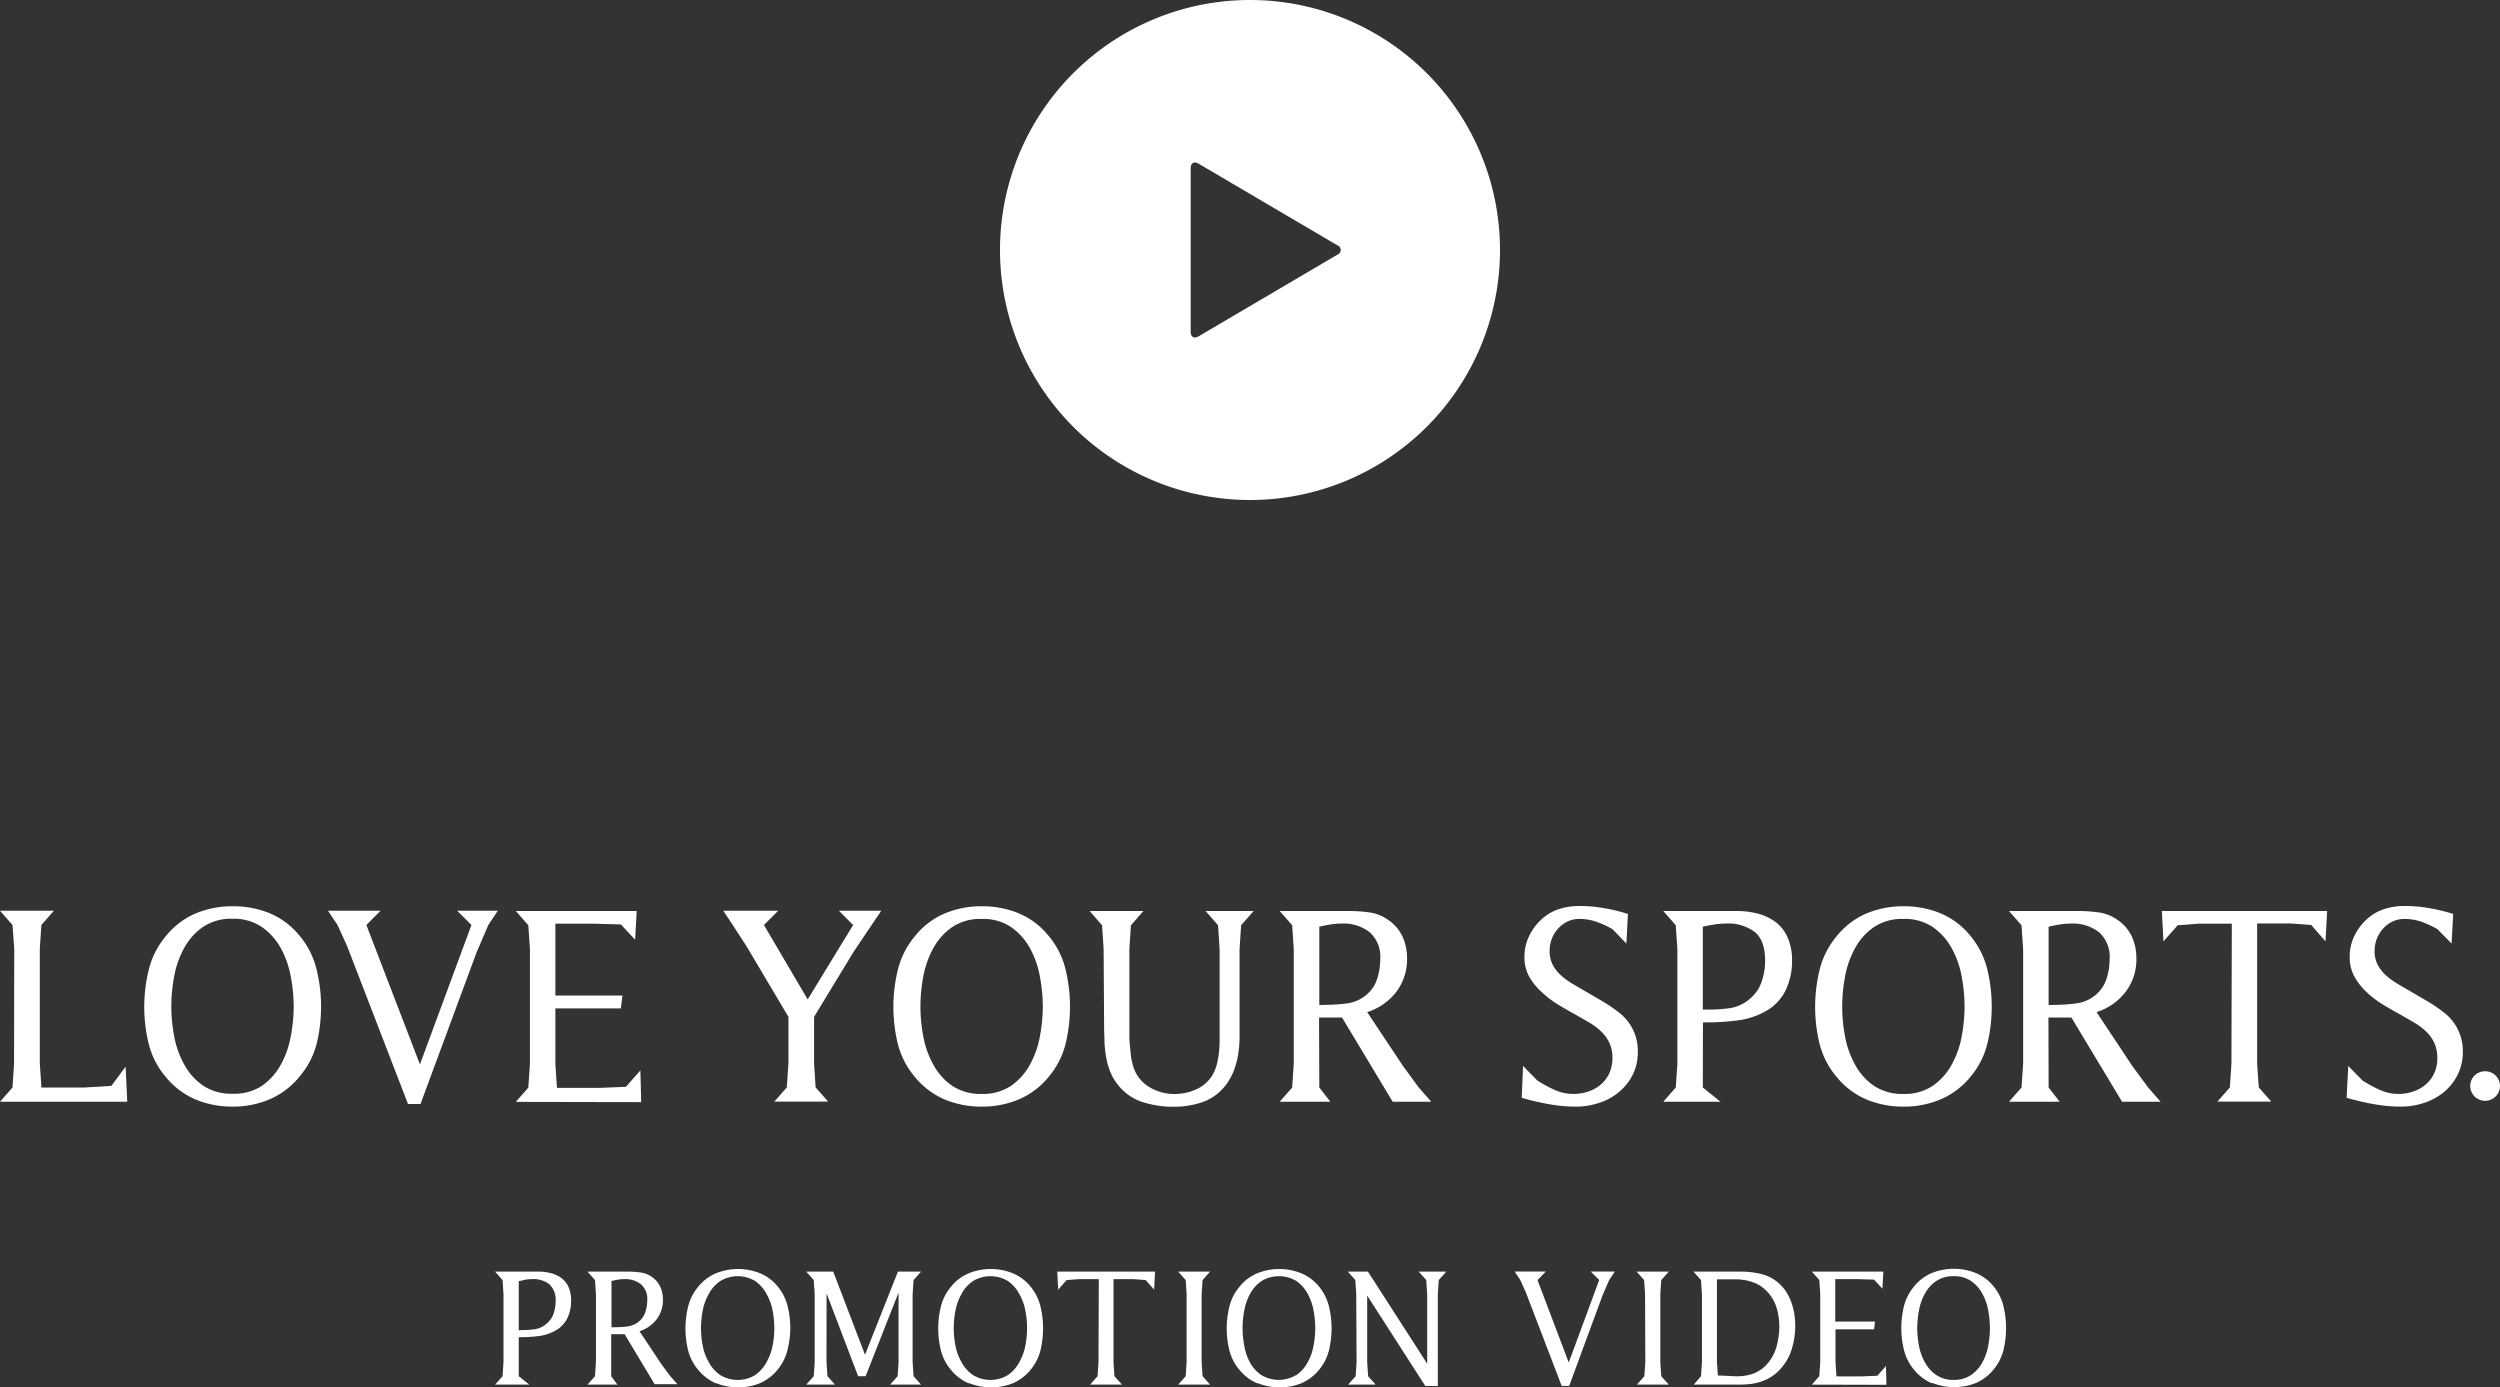 <svg xmlns="http://www.w3.org/2000/svg" viewBox="0 0 400 221.99"><rect x="0" y="0" width="400" height="221.99" fill="#333333" stroke="none"/><defs><style>.cls-1{fill:#fff;}</style></defs><g id="レイヤー_2" data-name="レイヤー 2"><g id="デザイン"><path class="cls-1" d="M83,220.19l1.68,1.35H79.21l1.2-1.35.15-2.25V207.06l-.15-2.25-1.2-1.35h6.93a7.55,7.55,0,0,1,2.12.28,4.58,4.58,0,0,1,1.68.84A3.77,3.77,0,0,1,91,206a5.5,5.5,0,0,1,.38,2.12,6.46,6.46,0,0,1-.6,2.78,4.5,4.5,0,0,1-1.92,2,7.38,7.38,0,0,1-2.66.87,23.22,23.22,0,0,1-2.82.18H83Zm.5-7.38a15.33,15.33,0,0,0,2.07-.13,3.78,3.78,0,0,0,1.86-.87,3.59,3.59,0,0,0,1.14-1.62,6.21,6.21,0,0,0,.33-2,3.38,3.38,0,0,0-1-2.7,4.11,4.11,0,0,0-2.77-.83,6.59,6.59,0,0,0-1.09.09L83,205v7.85Z"/><path class="cls-1" d="M97.79,220.19l1,1.35H94l1.2-1.35.15-2.25V207.06l-.15-2.25L94,203.46h6.57a14.29,14.29,0,0,1,1.94.14,4,4,0,0,1,1.79.71,3.86,3.86,0,0,1,1.35,1.59,4.9,4.9,0,0,1,.42,2,5.09,5.09,0,0,1-1,3.18,5.58,5.58,0,0,1-2.75,1.92l3.4,5.12,1.47,2,1.2,1.35h-3.65l-4.8-8H97.79Zm.47-7.83a18.26,18.26,0,0,0,2.08-.12,3.53,3.53,0,0,0,1.85-.78,3.16,3.16,0,0,0,1.07-1.55,6,6,0,0,0,.3-1.87,3.11,3.11,0,0,0-1-2.55,4,4,0,0,0-2.65-.83,6.35,6.35,0,0,0-1.07.09q-.53.09-1,.21v7.4Z"/><path class="cls-1" d="M114.56,221.33a7.43,7.43,0,0,1-2.82-2.12,7.82,7.82,0,0,1-1.64-3.15,14.62,14.62,0,0,1,0-7,7.81,7.81,0,0,1,1.56-3.11,7.25,7.25,0,0,1,2.84-2.2,9.44,9.44,0,0,1,7-.07,7.24,7.24,0,0,1,2.8,2,7.9,7.9,0,0,1,1.7,3.22,14.56,14.56,0,0,1,.45,3.63A15.39,15.39,0,0,1,126,216a7.92,7.92,0,0,1-1.55,3.11,7.57,7.57,0,0,1-2.85,2.2,9.43,9.43,0,0,1-7,0Zm6.27-1.32a5.79,5.79,0,0,0,1.78-2,8.56,8.56,0,0,0,1-2.67,14.77,14.77,0,0,0,.28-2.84,15.1,15.1,0,0,0-.28-2.85,8.62,8.62,0,0,0-1-2.68,5.79,5.79,0,0,0-1.78-2,5.4,5.4,0,0,0-5.59,0,5.74,5.74,0,0,0-1.8,2,8.62,8.62,0,0,0-1,2.68,15.1,15.1,0,0,0-.28,2.85,14.77,14.77,0,0,0,.28,2.84,8.56,8.56,0,0,0,1,2.67,5.74,5.74,0,0,0,1.8,2,5.4,5.4,0,0,0,5.59,0Z"/><path class="cls-1" d="M132.24,217.94l.15,2.25,1.2,1.35H129l1.2-1.35.15-2.25V207.06l-.15-2.25-1.2-1.35h4.32l5.08,13.3,5.27-13.3h3.7l-1.2,1.35-.15,2.25v10.88l.15,2.25,1.2,1.35h-4.95l1.2-1.35.15-2.25v-11h-.05l-5.22,13.25h-1.2l-5.05-13.25h0Z"/><path class="cls-1" d="M155,221.33a7.43,7.43,0,0,1-2.82-2.12,7.82,7.82,0,0,1-1.64-3.15,14.62,14.62,0,0,1,0-7,7.81,7.81,0,0,1,1.56-3.11,7.25,7.25,0,0,1,2.84-2.2,9.44,9.44,0,0,1,7-.07,7.24,7.24,0,0,1,2.8,2,7.9,7.9,0,0,1,1.7,3.22,14.56,14.56,0,0,1,.45,3.63,15.39,15.39,0,0,1-.4,3.47,7.92,7.92,0,0,1-1.55,3.11,7.57,7.57,0,0,1-2.85,2.2,9.43,9.43,0,0,1-7,0Zm6.27-1.32a5.79,5.79,0,0,0,1.78-2,8.56,8.56,0,0,0,1-2.67,14.77,14.77,0,0,0,.28-2.84,15.1,15.1,0,0,0-.28-2.85,8.62,8.62,0,0,0-1-2.68,5.79,5.79,0,0,0-1.78-2,5.4,5.4,0,0,0-5.59,0,5.74,5.74,0,0,0-1.8,2,8.62,8.62,0,0,0-1,2.68,15.1,15.1,0,0,0-.28,2.85,14.77,14.77,0,0,0,.28,2.84,8.56,8.56,0,0,0,1,2.67,5.74,5.74,0,0,0,1.8,2,5.4,5.4,0,0,0,5.59,0Z"/><path class="cls-1" d="M175.81,204.66h-3.15l-2,.15-1.35,1.53-.15-2.88h15.65l-.15,2.88-1.35-1.53-2-.15h-3.15v13.28l.15,2.25,1.2,1.35h-5.1l1.2-1.35.15-2.25Z"/><path class="cls-1" d="M189.86,207.06l-.15-2.25-1.2-1.35h5.1l-1.2,1.35-.15,2.25v10.88l.15,2.25,1.2,1.35h-5.1l1.2-1.35.15-2.25Z"/><path class="cls-1" d="M201.16,221.33a7.43,7.43,0,0,1-2.82-2.12,7.82,7.82,0,0,1-1.64-3.15,14.62,14.62,0,0,1,0-7,7.81,7.81,0,0,1,1.56-3.11,7.25,7.25,0,0,1,2.84-2.2,9.44,9.44,0,0,1,7-.07,7.24,7.24,0,0,1,2.8,2,7.9,7.9,0,0,1,1.7,3.22,14.56,14.56,0,0,1,.45,3.63,15.39,15.39,0,0,1-.4,3.47,7.92,7.92,0,0,1-1.55,3.11,7.57,7.57,0,0,1-2.85,2.2,9.43,9.43,0,0,1-7,0Zm6.27-1.32a5.79,5.79,0,0,0,1.78-2,8.56,8.56,0,0,0,.95-2.67,14.77,14.77,0,0,0,.28-2.84,15.1,15.1,0,0,0-.28-2.85,8.62,8.62,0,0,0-.95-2.68,5.79,5.79,0,0,0-1.78-2,5.4,5.4,0,0,0-5.59,0,5.74,5.74,0,0,0-1.8,2,8.62,8.62,0,0,0-.95,2.68,15.1,15.1,0,0,0-.28,2.85,14.77,14.77,0,0,0,.28,2.84A8.56,8.56,0,0,0,200,218a5.74,5.74,0,0,0,1.8,2,5.4,5.4,0,0,0,5.59,0Z"/><path class="cls-1" d="M217,207.06l-.15-2.25-1.2-1.35h3.22l9.48,14.73V207.06l-.15-2.25-1.2-1.35h4.4l-1.2,1.35-.15,2.25v14.7h-2l-9.3-14.47v10.65l.15,2.25,1.2,1.35h-4.4l1.2-1.35.15-2.25Z"/><path class="cls-1" d="M244.14,206.79l-.9-2-.9-1.35h5L246,204.81,251,218l4.87-13.2-1.35-1.35h3.85l-.9,1.35-1.1,2.55-5.3,14.4h-1.2Z"/><path class="cls-1" d="M263.21,207.06l-.15-2.25-1.2-1.35H267l-1.2,1.35-.15,2.25v10.88l.15,2.25,1.2,1.35h-5.1l1.2-1.35.15-2.25Z"/><path class="cls-1" d="M272.16,220.19l.15-2.25V207.06l-.15-2.25-1.2-1.35h7.63a13.14,13.14,0,0,1,3.42.44,6.57,6.57,0,0,1,2.95,1.76,6.13,6.13,0,0,1,1.05,1.39,9.13,9.13,0,0,1,.7,1.6,10.11,10.11,0,0,1,.4,1.71,12.42,12.42,0,0,1-.39,5.35,8.3,8.3,0,0,1-1.76,3.23,7.06,7.06,0,0,1-1.44,1.27,6.91,6.91,0,0,1-1.61.8,8.68,8.68,0,0,1-1.76.42,16.78,16.78,0,0,1-1.91.11H271Zm5.28,0a7.86,7.86,0,0,0,3.06-.4,5.62,5.62,0,0,0,2.49-1.85,7.11,7.11,0,0,0,1.31-2.69,12.1,12.1,0,0,0,.39-3,10.49,10.49,0,0,0-.5-3.2,6.35,6.35,0,0,0-1.78-2.72,5.31,5.31,0,0,0-1.36-.93,8.59,8.59,0,0,0-1.48-.5,9.87,9.87,0,0,0-1.58-.21c-.55,0-1.1,0-1.65,0h-1.63v13.28l.15,2.1Z"/><path class="cls-1" d="M289.89,221.54l1.2-1.35.15-2.25V207.06l-.15-2.25-1.2-1.35h11.45l-.15,2.73-1.35-1.45-2.58-.08h-3.62v6.8H300l-.15,1.23-3,0h-3.17v5.28l.15,2.25h4.1l2.45-.1,1.37-1.55.08,3Z"/><path class="cls-1" d="M309.11,221.33a7.36,7.36,0,0,1-2.82-2.12,7.82,7.82,0,0,1-1.64-3.15,14.45,14.45,0,0,1-.44-3.55,15,15,0,0,1,.41-3.49,8,8,0,0,1,1.57-3.11,7.29,7.29,0,0,1,2.83-2.2,9.47,9.47,0,0,1,7-.07,7.24,7.24,0,0,1,2.8,2,7.9,7.9,0,0,1,1.7,3.22,14.56,14.56,0,0,1,.45,3.63,15.39,15.39,0,0,1-.4,3.47,7.92,7.92,0,0,1-1.55,3.11,7.57,7.57,0,0,1-2.85,2.2,9.43,9.43,0,0,1-7,0Zm6.26-1.32a5.72,5.72,0,0,0,1.79-2,8.56,8.56,0,0,0,.95-2.67,15.61,15.61,0,0,0,.28-2.84,16,16,0,0,0-.28-2.85,8.62,8.62,0,0,0-.95-2.68,5.72,5.72,0,0,0-1.79-2,4.73,4.73,0,0,0-2.78-.78,4.79,4.79,0,0,0-2.8.78,5.74,5.74,0,0,0-1.8,2,8.62,8.62,0,0,0-.95,2.68,15.1,15.1,0,0,0-.28,2.85,14.77,14.77,0,0,0,.28,2.84A8.56,8.56,0,0,0,308,218a5.74,5.74,0,0,0,1.8,2,4.79,4.79,0,0,0,2.8.78A4.73,4.73,0,0,0,315.37,220Z"/><path class="cls-1" d="M2.28,151.84,2,148l-2-2.28H8.62l-2,2.28-.25,3.8v18.37L6.63,174h6.89l4.3-.26,2.28-3.08.26,5.62H0L2,174l.25-3.81Z"/><path class="cls-1" d="M31.34,175.94a12.47,12.47,0,0,1-4.77-3.57,13.15,13.15,0,0,1-2.77-5.32,24.91,24.91,0,0,1,0-11.89,13.2,13.2,0,0,1,2.64-5.26,12.31,12.31,0,0,1,4.79-3.72,15.11,15.11,0,0,1,6-1.18A15.3,15.3,0,0,1,43,146.06a12.16,12.16,0,0,1,4.73,3.42,13.13,13.13,0,0,1,2.87,5.42,24.68,24.68,0,0,1,.77,6.15,25.3,25.3,0,0,1-.68,5.85A13.1,13.1,0,0,1,48,172.16a12.54,12.54,0,0,1-4.81,3.71,15,15,0,0,1-6,1.19A15.31,15.31,0,0,1,31.34,175.94Zm10.58-2.22a9.87,9.87,0,0,0,3-3.36,14.8,14.8,0,0,0,1.6-4.52,25.81,25.81,0,0,0,.47-4.79,26.37,26.37,0,0,0-.47-4.82,14.92,14.92,0,0,0-1.6-4.54,9.93,9.93,0,0,0-3-3.35A8,8,0,0,0,37.21,147a8.09,8.09,0,0,0-4.73,1.31,9.78,9.78,0,0,0-3,3.35,14.94,14.94,0,0,0-1.61,4.54,26.34,26.34,0,0,0-.46,4.82,25.78,25.78,0,0,0,.46,4.79,14.82,14.82,0,0,0,1.61,4.52,9.72,9.72,0,0,0,3,3.36A8.16,8.16,0,0,0,37.21,175,8.1,8.1,0,0,0,41.92,173.72Z"/><path class="cls-1" d="M55.54,151.38,54,148l-1.52-2.28h8.4L58.62,148l8.57,22.3L75.43,148l-2.28-2.28h6.5L78.13,148l-1.85,4.31-9,24.33h-2Z"/><path class="cls-1" d="M82.53,176.3l2-2.28.26-3.81V151.84l-.26-3.8-2-2.28h19.34l-.25,4.6-2.28-2.45L95,147.79H88.86v11.49H99.59l-.25,2.06-5.12,0H88.86v8.91l.25,3.81H96l4.14-.17,2.32-2.62.13,5.07Z"/><path class="cls-1" d="M119.48,151.46,117.24,148l-1.52-2.28h8.79L122.23,148l7,11.91L136.5,148l-2.28-2.28H141L139.46,148l-2.87,4.27-6.34,10.43v7.47l.25,3.81,2,2.28h-8.61l2-2.28.26-3.81v-7.47Z"/><path class="cls-1" d="M151.2,175.94a12.55,12.55,0,0,1-4.77-3.57,13.15,13.15,0,0,1-2.77-5.32,24.91,24.91,0,0,1,0-11.89,13.2,13.2,0,0,1,2.64-5.26,12.31,12.31,0,0,1,4.79-3.72,15.11,15.11,0,0,1,6-1.18,15.3,15.3,0,0,1,5.74,1.06,12.16,12.16,0,0,1,4.73,3.42,13.27,13.27,0,0,1,2.88,5.42,25.38,25.38,0,0,1,.08,12,13.1,13.1,0,0,1-2.62,5.26,12.54,12.54,0,0,1-4.81,3.71,15,15,0,0,1-6,1.19A15.31,15.31,0,0,1,151.2,175.94Zm10.58-2.22a9.87,9.87,0,0,0,3-3.36,14.8,14.8,0,0,0,1.6-4.52,25.81,25.81,0,0,0,.47-4.79,26.37,26.37,0,0,0-.47-4.82,14.92,14.92,0,0,0-1.6-4.54,9.93,9.93,0,0,0-3-3.35,8,8,0,0,0-4.71-1.31,8.09,8.09,0,0,0-4.73,1.31,9.78,9.78,0,0,0-3,3.35,14.94,14.94,0,0,0-1.61,4.54,26.34,26.34,0,0,0-.46,4.82,25.78,25.78,0,0,0,.46,4.79,14.82,14.82,0,0,0,1.61,4.52,9.72,9.72,0,0,0,3,3.36,8.16,8.16,0,0,0,4.73,1.31A8.05,8.05,0,0,0,161.78,173.72Z"/><path class="cls-1" d="M176.58,151.84l-.25-3.8-2-2.28h8.62l-2,2.28-.25,3.8v11.7c0,.51,0,1.09,0,1.73s0,1.31.08,2,.11,1.32.21,1.94a10.51,10.51,0,0,0,.4,1.65,5.8,5.8,0,0,0,2.58,3.12,7.69,7.69,0,0,0,4,1.06,8.28,8.28,0,0,0,3.46-.76A5.78,5.78,0,0,0,194,172a6.9,6.9,0,0,0,.7-1.73,14.65,14.65,0,0,0,.34-1.93,19,19,0,0,0,.1-2V151.84l-.25-3.8-2-2.28h7.69l-2,2.28-.25,3.8v14a18.85,18.85,0,0,1-.15,2.37,13.58,13.58,0,0,1-.51,2.34,9.75,9.75,0,0,1-1,2.26,8.22,8.22,0,0,1-3.87,3.38,13.83,13.83,0,0,1-5.09.89,16.15,16.15,0,0,1-4.81-.72,8.18,8.18,0,0,1-4-2.75,7.73,7.73,0,0,1-1.22-2.05,10.85,10.85,0,0,1-.68-2.3,21.24,21.24,0,0,1-.28-2.4c0-.82-.06-1.62-.06-2.41Z"/><path class="cls-1" d="M211.09,174l1.77,2.28h-8.11l2-2.28.25-3.81V151.84l-.25-3.8-2-2.28h11.11a24.42,24.42,0,0,1,3.27.23,6.72,6.72,0,0,1,3,1.21,6.56,6.56,0,0,1,2.28,2.68,8.19,8.19,0,0,1,.72,3.44,8.65,8.65,0,0,1-1.73,5.39,9.51,9.51,0,0,1-4.65,3.23l5.75,8.65L227,174l2,2.28h-6.17l-8.11-13.48h-3.67Zm.8-13.22a28,28,0,0,0,3.51-.22,6,6,0,0,0,3.12-1.3,5.56,5.56,0,0,0,1.82-2.62,10.44,10.44,0,0,0,.5-3.17,5.26,5.26,0,0,0-1.69-4.31,6.77,6.77,0,0,0-4.47-1.39,10.9,10.9,0,0,0-1.82.15c-.59.09-1.18.21-1.77.35V160.8Z"/><path class="cls-1" d="M243.69,170.55l2.28,2.33a20.78,20.78,0,0,0,2.75,1.49,7.39,7.39,0,0,0,5.45.26,6,6,0,0,0,2-1.14,5.22,5.22,0,0,0,1.33-1.8,5.71,5.71,0,0,0,.49-2.4,5.57,5.57,0,0,0-.51-2.48,6.28,6.28,0,0,0-1.33-1.81,10.33,10.33,0,0,0-1.88-1.4l-2.15-1.24c-.93-.51-1.88-1.05-2.83-1.63a15.56,15.56,0,0,1-2.62-2,10,10,0,0,1-2-2.47,6.57,6.57,0,0,1-.76-3.19,7.6,7.6,0,0,1,.68-3.15,8.43,8.43,0,0,1,1.86-2.64,7.63,7.63,0,0,1,2.87-1.79,10.55,10.55,0,0,1,3.38-.53,22.51,22.51,0,0,1,3.93.34,29,29,0,0,1,3.84.93l-.25,4.73L258,148.67a15.2,15.2,0,0,0-2.56-1.18,8.18,8.18,0,0,0-2.72-.46,4.3,4.3,0,0,0-1.92.42,4.76,4.76,0,0,0-1.5,1.12,5.07,5.07,0,0,0-1,1.62,5.35,5.35,0,0,0-.36,1.95,4.7,4.7,0,0,0,.47,2.17,6.05,6.05,0,0,0,1.22,1.63,10.33,10.33,0,0,0,1.69,1.29c.62.38,1.26.75,1.9,1.12l2.9,1.69a23.23,23.23,0,0,1,2.76,1.85,7.68,7.68,0,0,1,3.17,6.38,8.09,8.09,0,0,1-.82,3.7,8.59,8.59,0,0,1-2.2,2.76,9.46,9.46,0,0,1-3.17,1.73,11.66,11.66,0,0,1-3.73.6,23.88,23.88,0,0,1-4.38-.41c-1.45-.26-2.87-.59-4.28-1Z"/><path class="cls-1" d="M272.45,174l2.83,2.28h-9.16l2-2.28.26-3.81V151.84l-.26-3.8-2-2.28h11.7a13.62,13.62,0,0,1,3.59.46,8.19,8.19,0,0,1,2.83,1.42,6.3,6.3,0,0,1,1.83,2.47,9,9,0,0,1,.66,3.59,10.83,10.83,0,0,1-1,4.69,7.65,7.65,0,0,1-3.25,3.42,12.23,12.23,0,0,1-4.5,1.46,37.46,37.46,0,0,1-4.75.31h-.76Zm.85-12.46a24.38,24.38,0,0,0,3.48-.24,6.28,6.28,0,0,0,3.15-1.45,6,6,0,0,0,1.92-2.75,10.25,10.25,0,0,0,.57-3.38q0-3.17-1.6-4.56a7,7,0,0,0-4.69-1.39,11.32,11.32,0,0,0-1.84.15c-.61.09-1.22.21-1.84.35v13.27Z"/><path class="cls-1" d="M298.68,175.94a12.55,12.55,0,0,1-4.77-3.57,13.27,13.27,0,0,1-2.77-5.32,24.91,24.91,0,0,1,0-11.89,13.2,13.2,0,0,1,2.64-5.26,12.31,12.31,0,0,1,4.79-3.72,15.14,15.14,0,0,1,6-1.18,15.35,15.35,0,0,1,5.75,1.06,12.23,12.23,0,0,1,4.73,3.42,13.37,13.37,0,0,1,2.87,5.42,25.38,25.38,0,0,1,.08,12,13.1,13.1,0,0,1-2.62,5.26,12.54,12.54,0,0,1-4.81,3.71,15,15,0,0,1-6,1.19A15.31,15.31,0,0,1,298.68,175.94Zm10.58-2.22a9.87,9.87,0,0,0,3-3.36,14.82,14.82,0,0,0,1.61-4.52,26.66,26.66,0,0,0,.46-4.79,27.25,27.25,0,0,0-.46-4.82,14.94,14.94,0,0,0-1.61-4.54,9.93,9.93,0,0,0-3-3.35,8,8,0,0,0-4.71-1.31,8.09,8.09,0,0,0-4.73,1.31,9.78,9.78,0,0,0-3,3.35,14.94,14.94,0,0,0-1.61,4.54,26.34,26.34,0,0,0-.46,4.82,25.78,25.78,0,0,0,.46,4.79,14.82,14.82,0,0,0,1.61,4.52,9.72,9.72,0,0,0,3,3.36,8.16,8.16,0,0,0,4.73,1.31A8.05,8.05,0,0,0,309.26,173.72Z"/><path class="cls-1" d="M327.78,174l1.77,2.28h-8.11l2-2.28.26-3.81V151.84l-.26-3.8-2-2.28h11.11a24.68,24.68,0,0,1,3.28.23,6.77,6.77,0,0,1,3,1.21,6.56,6.56,0,0,1,2.28,2.68,8.34,8.34,0,0,1,.71,3.44,8.59,8.59,0,0,1-1.73,5.39,9.48,9.48,0,0,1-4.64,3.23l5.74,8.65L343.7,174l2,2.28h-6.17l-8.11-13.48h-3.67Zm.8-13.22a27.8,27.8,0,0,0,3.51-.22,6,6,0,0,0,3.12-1.3,5.49,5.49,0,0,0,1.82-2.62,10.16,10.16,0,0,0,.51-3.17,5.29,5.29,0,0,0-1.69-4.31,6.82,6.82,0,0,0-4.48-1.39,10.9,10.9,0,0,0-1.82.15c-.59.09-1.18.21-1.77.35V160.8Z"/><path class="cls-1" d="M357.09,147.79h-5.32l-3.34.25-2.28,2.58-.25-4.86h26.44l-.26,4.86L369.8,148l-3.33-.25h-5.33v22.42l.26,3.81,2,2.28h-8.62l2-2.28.25-3.81Z"/><path class="cls-1" d="M375.72,170.55l2.28,2.33a20.66,20.66,0,0,0,2.74,1.49,7.2,7.2,0,0,0,3,.66,7.13,7.13,0,0,0,2.41-.4,6,6,0,0,0,2-1.14,5.24,5.24,0,0,0,1.34-1.8,5.71,5.71,0,0,0,.48-2.4,5.57,5.57,0,0,0-.51-2.48,6.1,6.1,0,0,0-1.33-1.81,10,10,0,0,0-1.88-1.4l-2.15-1.24c-.93-.51-1.87-1.05-2.83-1.63a15.56,15.56,0,0,1-2.62-2,10,10,0,0,1-1.94-2.47,6.46,6.46,0,0,1-.76-3.19,7.59,7.59,0,0,1,.67-3.15,8.43,8.43,0,0,1,1.86-2.64,7.67,7.67,0,0,1,2.88-1.79,10.49,10.49,0,0,1,3.37-.53,22.34,22.34,0,0,1,3.93.34,28.76,28.76,0,0,1,3.85.93l-.26,4.73L390,148.67a15.48,15.48,0,0,0-2.55-1.18,8.24,8.24,0,0,0-2.73-.46,4.36,4.36,0,0,0-1.92.42,4.76,4.76,0,0,0-1.5,1.12,5.23,5.23,0,0,0-1,1.62,5.35,5.35,0,0,0-.36,1.95,4.7,4.7,0,0,0,.46,2.17,5.89,5.89,0,0,0,1.23,1.63,10.33,10.33,0,0,0,1.69,1.29c.62.38,1.25.75,1.9,1.12l2.89,1.69a23.38,23.38,0,0,1,2.77,1.85,7.71,7.71,0,0,1,3.17,6.38,8.09,8.09,0,0,1-.83,3.7,8.69,8.69,0,0,1-2.19,2.76,9.66,9.66,0,0,1-3.17,1.73,11.72,11.72,0,0,1-3.74.6,23.86,23.86,0,0,1-4.37-.41q-2.17-.39-4.29-1Z"/><path class="cls-1" d="M395.23,173.76a2.37,2.37,0,0,1,2.36-2.36,2.38,2.38,0,0,1,1.69.67,2.34,2.34,0,0,1,0,3.38,2.39,2.39,0,0,1-1.69.68,2.39,2.39,0,0,1-2.36-2.37Z"/><path class="cls-1" d="M200,0a40,40,0,1,0,40,40A40,40,0,0,0,200,0Zm14,40.74L191.76,53.82c-.69.41-1.25.09-1.25-.71V26.89c0-.8.56-1.12,1.25-.71L214,39.26A.79.79,0,0,1,214,40.74Z"/></g></g></svg>
